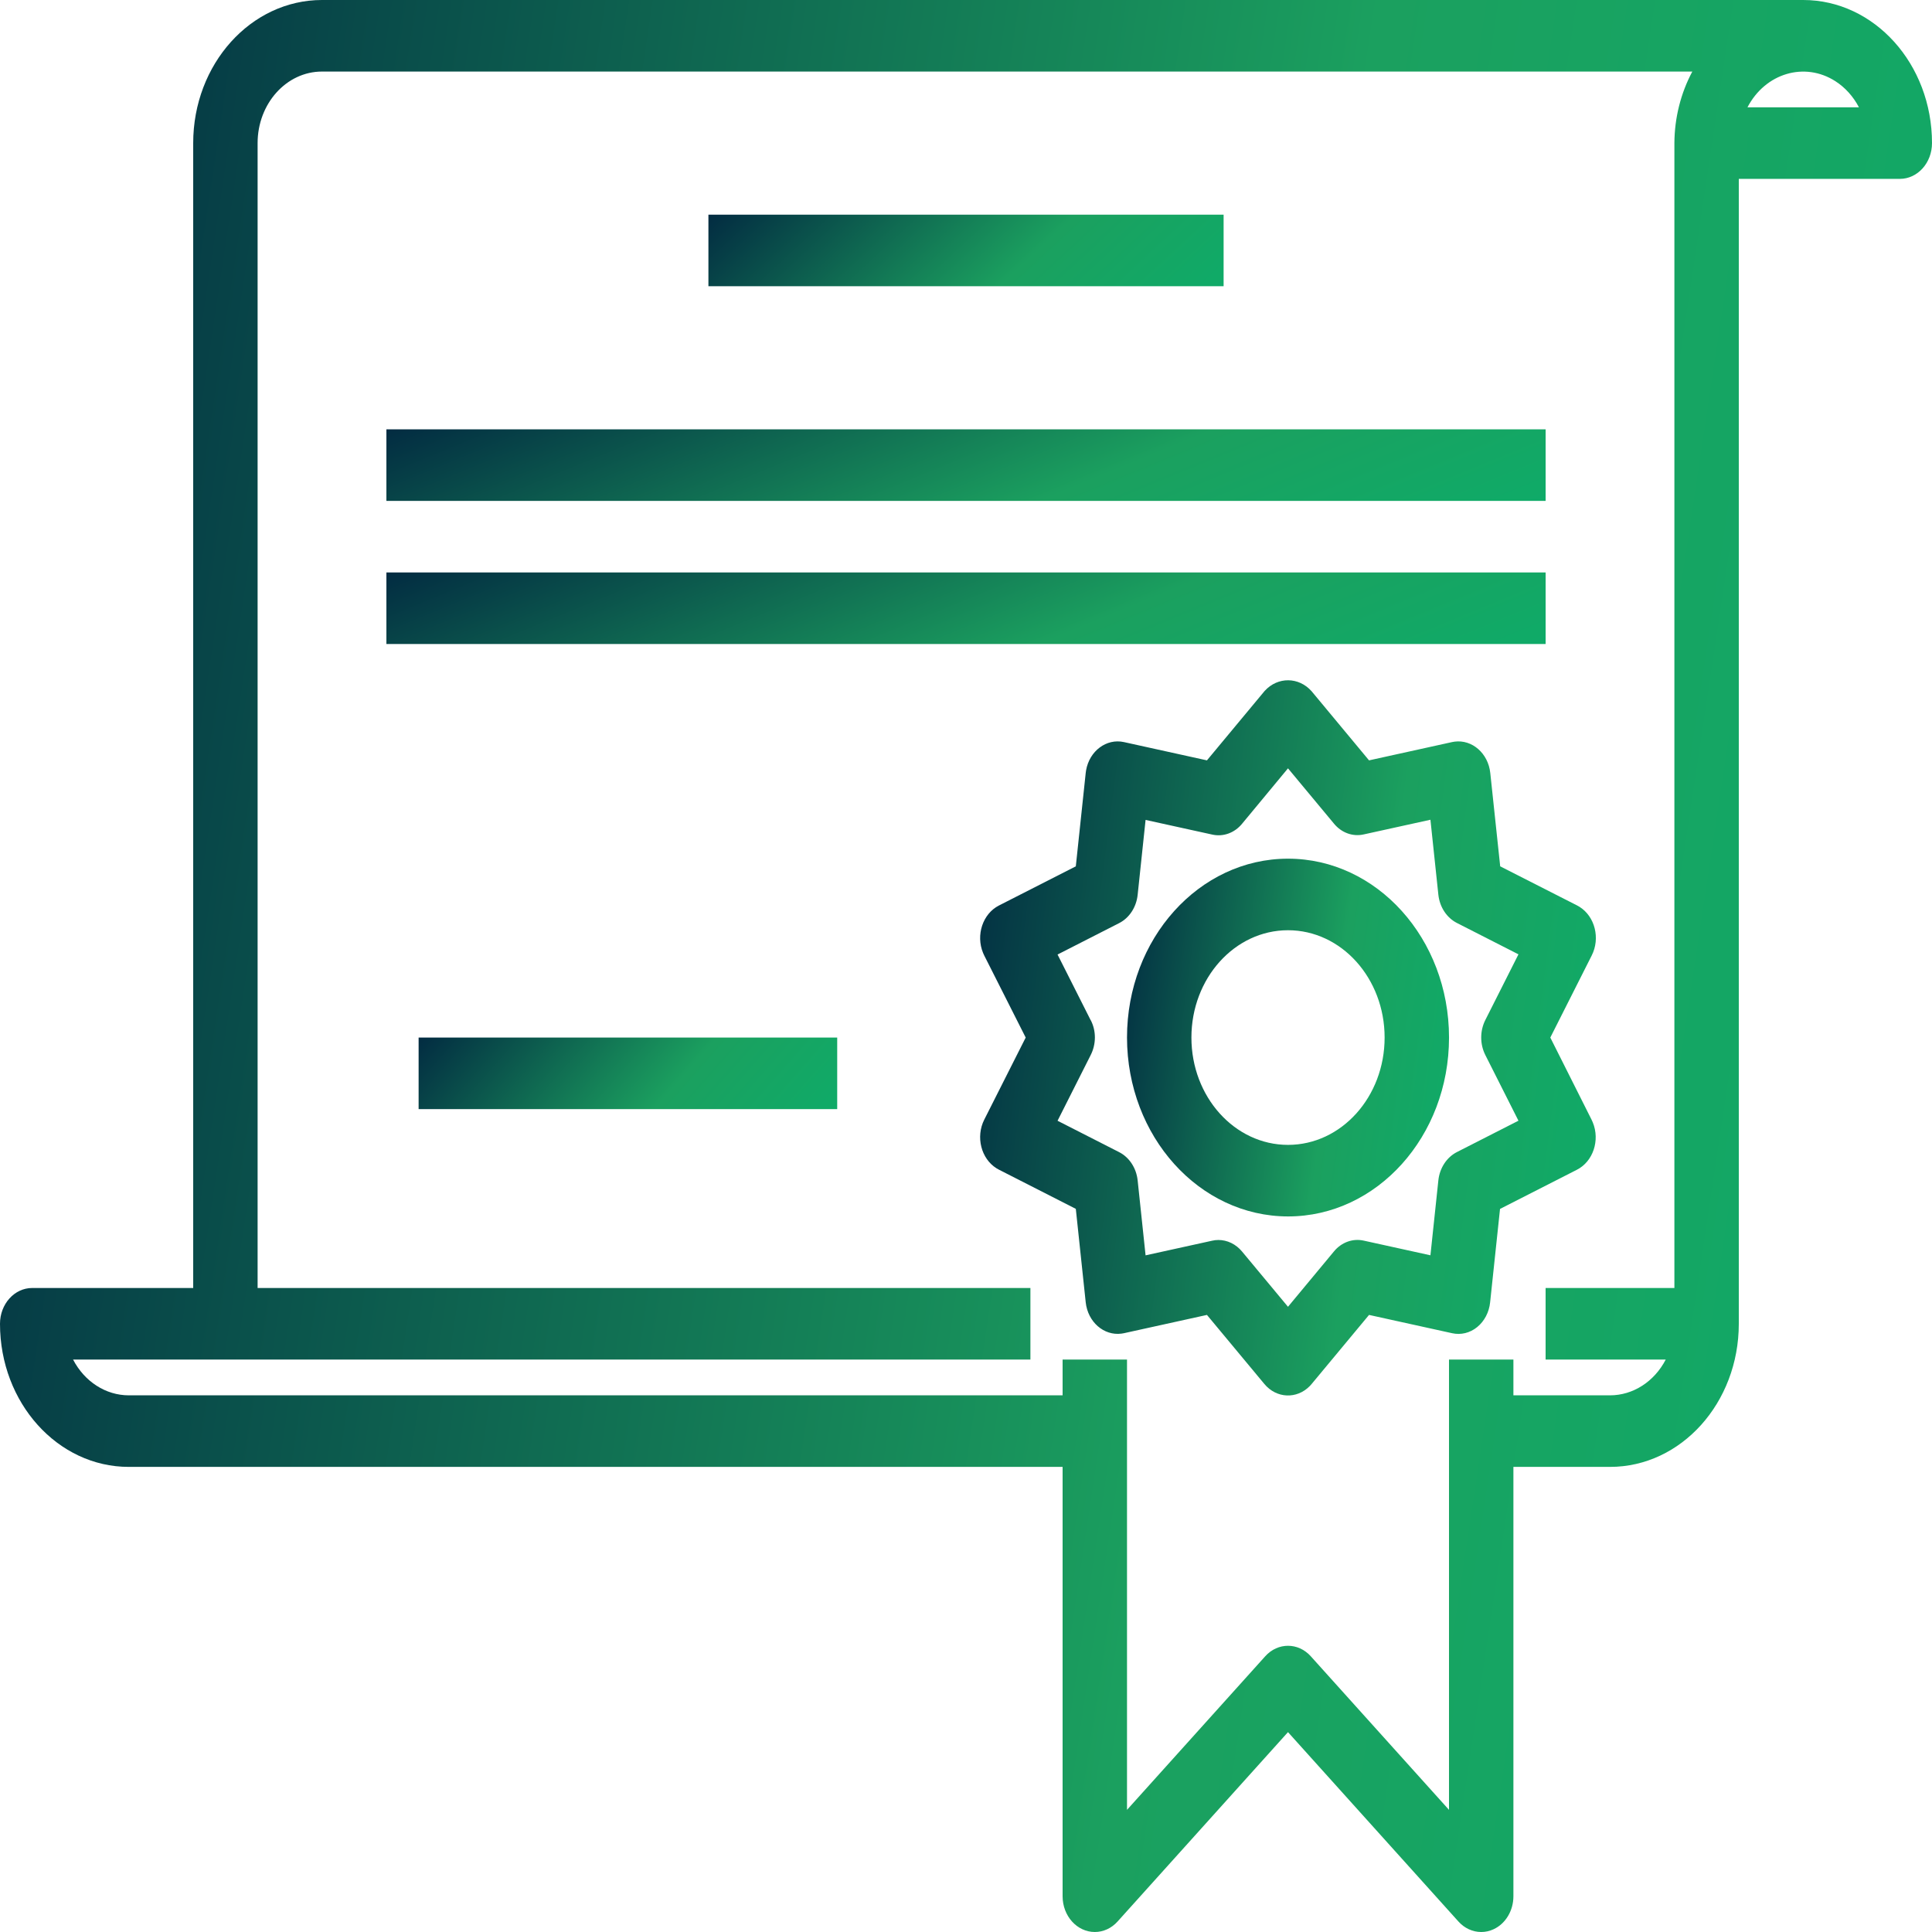 <svg width="80" height="80" viewBox="0 0 80 80" fill="none" xmlns="http://www.w3.org/2000/svg">
<path d="M74.667 0H13.333C10.388 0 8 2.653 8 5.926V53.333H1.333C0.597 53.333 0 53.997 0 54.815C0 58.088 2.388 60.741 5.333 60.741H44V78.519C44 79.337 44.597 80 45.334 80C45.687 80 46.026 79.844 46.276 79.566L53.333 71.724L60.391 79.566C60.641 79.844 60.98 80 61.333 80C61.509 80.001 61.682 79.962 61.844 79.887C62.342 79.658 62.667 79.118 62.667 78.519V60.741H66.667C69.612 60.741 72 58.088 72 54.815V7.407H78.667C79.403 7.407 80 6.744 80 5.926C80 2.653 77.612 0 74.667 0ZM69.333 5.926V53.333H64V56.296H68.975C68.499 57.213 67.619 57.777 66.667 57.778H62.667V56.296H60V74.942L54.276 68.582C53.755 68.004 52.911 68.004 52.391 68.582L46.667 74.942V56.296H44V57.778H5.333C4.381 57.777 3.502 57.213 3.025 56.296H9.333H42.667V53.333H10.667V5.926C10.667 4.289 11.861 2.963 13.333 2.963H70.075C69.595 3.86 69.339 4.883 69.333 5.926ZM72.359 4.444C73.096 3.028 74.728 2.544 76.002 3.364C76.406 3.624 76.741 3.996 76.975 4.444H72.359Z" fill="url(#paint0_linear_865_38385)"/>
<path d="M65.903 46.363L64.195 42.963L65.909 39.566C66.271 38.853 66.044 37.95 65.402 37.548C65.37 37.528 65.337 37.509 65.303 37.492L62.12 35.873L61.709 32.006C61.623 31.194 60.959 30.613 60.228 30.71C60.194 30.714 60.16 30.72 60.127 30.728L56.689 31.485L54.312 28.624C53.78 28.023 52.91 28.016 52.37 28.607C52.365 28.613 52.36 28.618 52.355 28.624L49.977 31.485L46.54 30.728C45.818 30.569 45.116 31.091 44.973 31.893C44.967 31.931 44.961 31.968 44.957 32.006L44.547 35.873L41.364 37.495C40.695 37.836 40.4 38.715 40.707 39.459C40.722 39.496 40.739 39.533 40.757 39.569L42.472 42.963L40.757 46.36C40.396 47.073 40.623 47.977 41.265 48.378C41.297 48.398 41.33 48.417 41.364 48.434L44.547 50.056L44.957 53.926C45.044 54.739 45.708 55.319 46.439 55.222C46.473 55.218 46.507 55.212 46.54 55.205L49.977 54.448L52.355 57.308C52.855 57.909 53.698 57.945 54.239 57.39C54.264 57.364 54.289 57.337 54.312 57.308L56.689 54.448L60.127 55.205C60.491 55.287 60.87 55.195 61.169 54.95C61.467 54.706 61.661 54.335 61.703 53.926L62.113 50.059L65.296 48.437C65.966 48.097 66.26 47.217 65.953 46.474C65.938 46.436 65.921 46.399 65.903 46.363ZM61.504 43.686L62.876 46.406L60.327 47.705C59.904 47.921 59.613 48.365 59.559 48.879L59.231 51.979L56.475 51.373C56.021 51.269 55.55 51.438 55.237 51.818L53.333 54.111L51.429 51.821C51.177 51.518 50.822 51.345 50.451 51.345C50.364 51.345 50.277 51.355 50.192 51.375L47.436 51.981L47.108 48.88C47.054 48.367 46.763 47.922 46.34 47.707L43.791 46.408L45.163 43.688C45.392 43.236 45.398 42.687 45.163 42.239V42.245L43.791 39.525L46.34 38.225C46.763 38.01 47.054 37.565 47.108 37.052L47.436 33.951L50.192 34.557C50.646 34.661 51.116 34.492 51.429 34.113L53.333 31.815L55.237 34.105C55.55 34.486 56.021 34.655 56.475 34.55L59.231 33.944L59.559 37.045C59.613 37.558 59.904 38.002 60.327 38.218L62.876 39.517L61.504 42.237C61.277 42.687 61.277 43.236 61.504 43.686Z" fill="url(#paint1_linear_865_38385)"/>
<path d="M53.334 35.556C49.652 35.556 46.667 38.872 46.667 42.963C46.672 47.052 49.654 50.365 53.334 50.37C57.016 50.37 60.001 47.054 60.001 42.963C60.001 38.872 57.016 35.556 53.334 35.556ZM53.334 47.407C51.125 47.407 49.334 45.418 49.334 42.963C49.334 40.508 51.125 38.519 53.334 38.519C55.543 38.519 57.334 40.508 57.334 42.963C57.334 45.418 55.543 47.407 53.334 47.407Z" fill="url(#paint2_linear_865_38385)"/>
<path d="M50.667 8.889H29.334V11.852H50.667V8.889Z" fill="url(#paint3_linear_865_38385)"/>
<path d="M64.001 17.778H16V20.741H64.001V17.778Z" fill="url(#paint4_linear_865_38385)"/>
<path d="M64.001 23.704H16V26.667H64.001V23.704Z" fill="url(#paint5_linear_865_38385)"/>
<path d="M34.667 42.963H17.334V45.926H34.667V42.963Z" fill="url(#paint6_linear_865_38385)"/>
<defs>
<linearGradient id="paint0_linear_865_38385" x1="101.356" y1="94.788" x2="-16.632" y2="77.09" gradientUnits="userSpaceOnUse">
<stop stop-color="#07B26E"/>
<stop offset="0.484" stop-color="#1BA05F"/>
<stop offset="1" stop-color="#00213F"/>
</linearGradient>
<linearGradient id="paint1_linear_865_38385" x1="72.887" y1="63.258" x2="35.07" y2="58.374" gradientUnits="userSpaceOnUse">
<stop stop-color="#07B26E"/>
<stop offset="0.484" stop-color="#1BA05F"/>
<stop offset="1" stop-color="#00213F"/>
</linearGradient>
<linearGradient id="paint2_linear_865_38385" x1="63.56" y1="53.109" x2="43.813" y2="50.443" gradientUnits="userSpaceOnUse">
<stop stop-color="#07B26E"/>
<stop offset="0.484" stop-color="#1BA05F"/>
<stop offset="1" stop-color="#00213F"/>
</linearGradient>
<linearGradient id="paint3_linear_865_38385" x1="56.362" y1="12.4" x2="41.512" y2="-3.638" gradientUnits="userSpaceOnUse">
<stop stop-color="#07B26E"/>
<stop offset="0.484" stop-color="#1BA05F"/>
<stop offset="1" stop-color="#00213F"/>
</linearGradient>
<linearGradient id="paint4_linear_865_38385" x1="76.814" y1="21.288" x2="66.331" y2="-4.186" gradientUnits="userSpaceOnUse">
<stop stop-color="#07B26E"/>
<stop offset="0.484" stop-color="#1BA05F"/>
<stop offset="1" stop-color="#00213F"/>
</linearGradient>
<linearGradient id="paint5_linear_865_38385" x1="76.814" y1="27.215" x2="66.331" y2="1.74" gradientUnits="userSpaceOnUse">
<stop stop-color="#07B26E"/>
<stop offset="0.484" stop-color="#1BA05F"/>
<stop offset="1" stop-color="#00213F"/>
</linearGradient>
<linearGradient id="paint6_linear_865_38385" x1="39.294" y1="46.474" x2="24.526" y2="33.515" gradientUnits="userSpaceOnUse">
<stop stop-color="#07B26E"/>
<stop offset="0.484" stop-color="#1BA05F"/>
<stop offset="1" stop-color="#00213F"/>
</linearGradient>
</defs>
</svg>